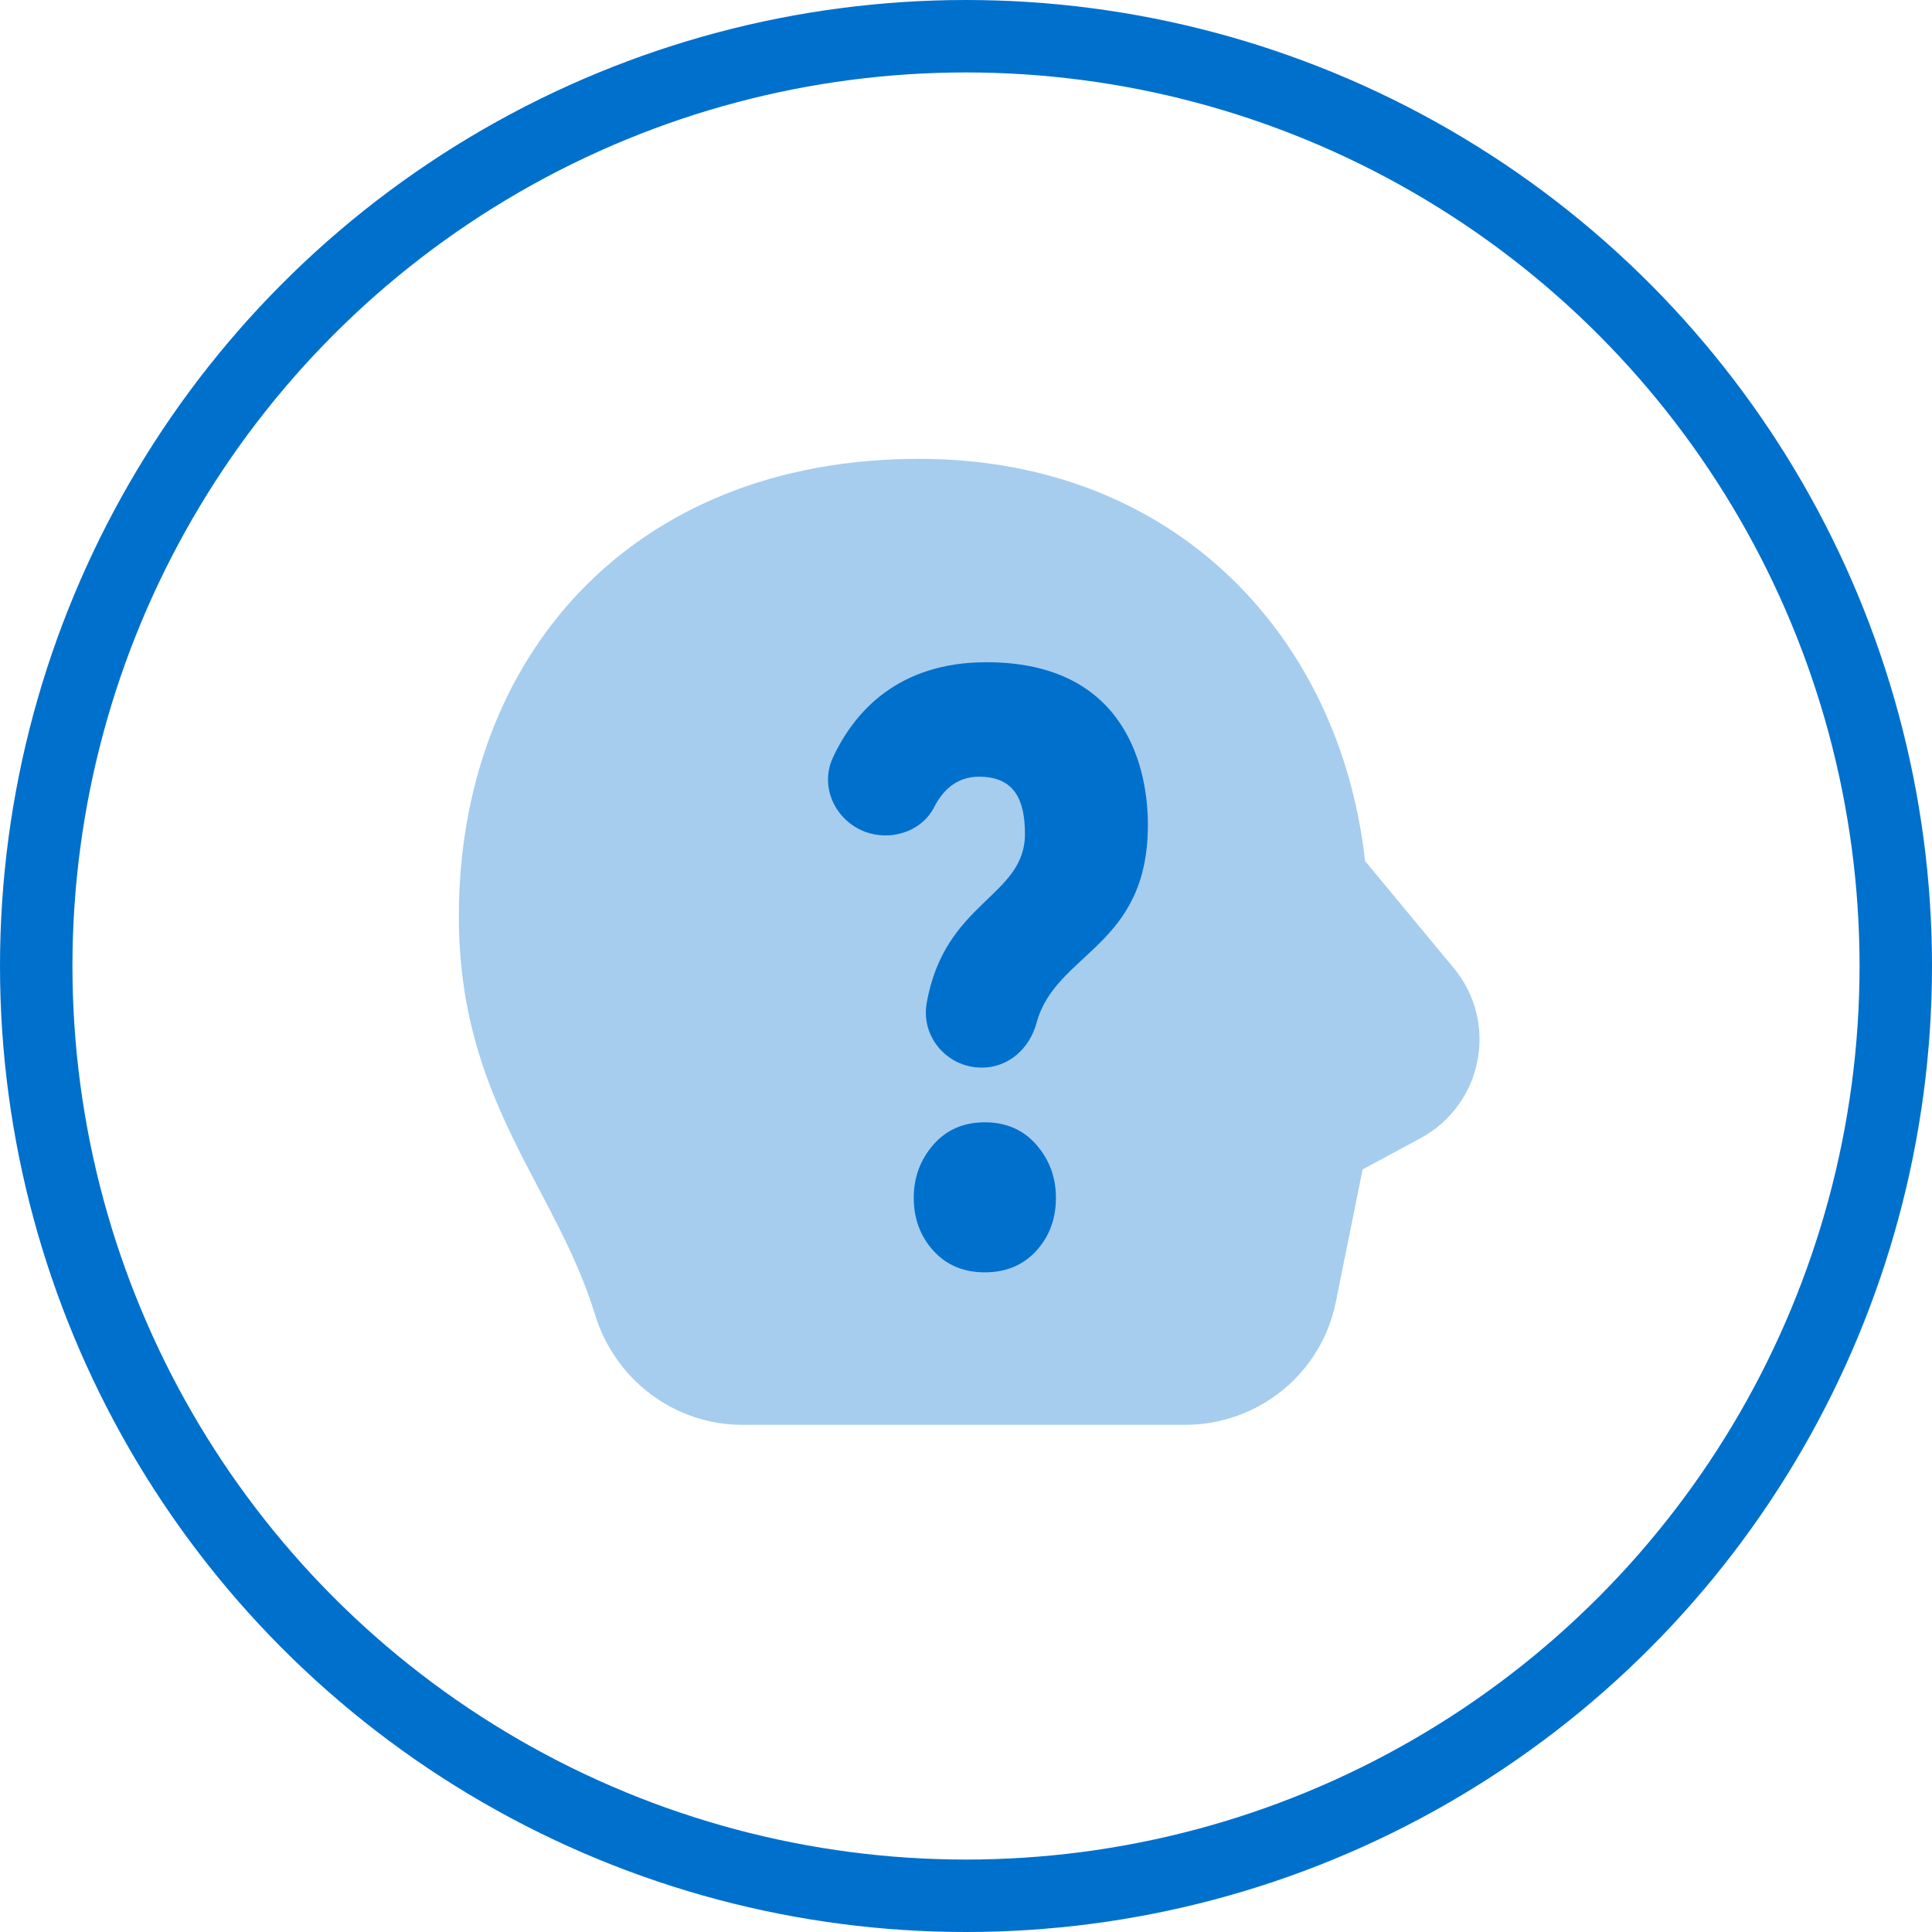 <svg width="160" height="160" viewBox="0 0 160 160" fill="none" xmlns="http://www.w3.org/2000/svg">
<circle cx="80" cy="80" r="77" stroke="#0070CD" stroke-width="6"/>
<path opacity="0.35" d="M120.391 80.168L113.045 71.301C110.999 52.758 97.347 38 76.117 38C52.182 38 38 54.539 38 75.895C38 91.213 46.012 98.198 49.278 108.872C50.925 114.253 55.829 118 61.498 118H98.133C104.201 118 109.428 113.752 110.621 107.853L112.846 96.846L117.618 94.274C122.803 91.474 124.136 84.691 120.391 80.168Z" fill="#0070CD"/>
<path d="M81.319 88.414H81.294C78.449 88.414 76.254 85.866 76.742 83.088C78.228 74.612 84.882 74.317 84.882 69.054C84.882 66.317 84.058 64.321 81.077 64.321C79.158 64.321 78.029 65.538 77.371 66.835C76.483 68.591 74.436 69.454 72.488 69.113C69.532 68.591 67.719 65.45 68.976 62.746C70.768 58.885 74.436 54.843 81.697 54.843C93.484 54.843 95.064 63.997 95.064 68.3C95.064 78.473 87.425 78.852 85.841 84.713C85.272 86.826 83.527 88.414 81.319 88.414ZM87.447 99.193C87.447 100.927 86.907 102.393 85.825 103.584C84.733 104.772 83.315 105.37 81.561 105.37C79.804 105.37 78.385 104.772 77.303 103.584C76.22 102.393 75.672 100.927 75.672 99.193C75.672 97.496 76.22 96.035 77.303 94.793C78.385 93.559 79.804 92.944 81.561 92.944C83.311 92.944 84.733 93.559 85.82 94.793C86.903 96.035 87.447 97.5 87.447 99.193Z" fill="#0070CD"/>
</svg>

